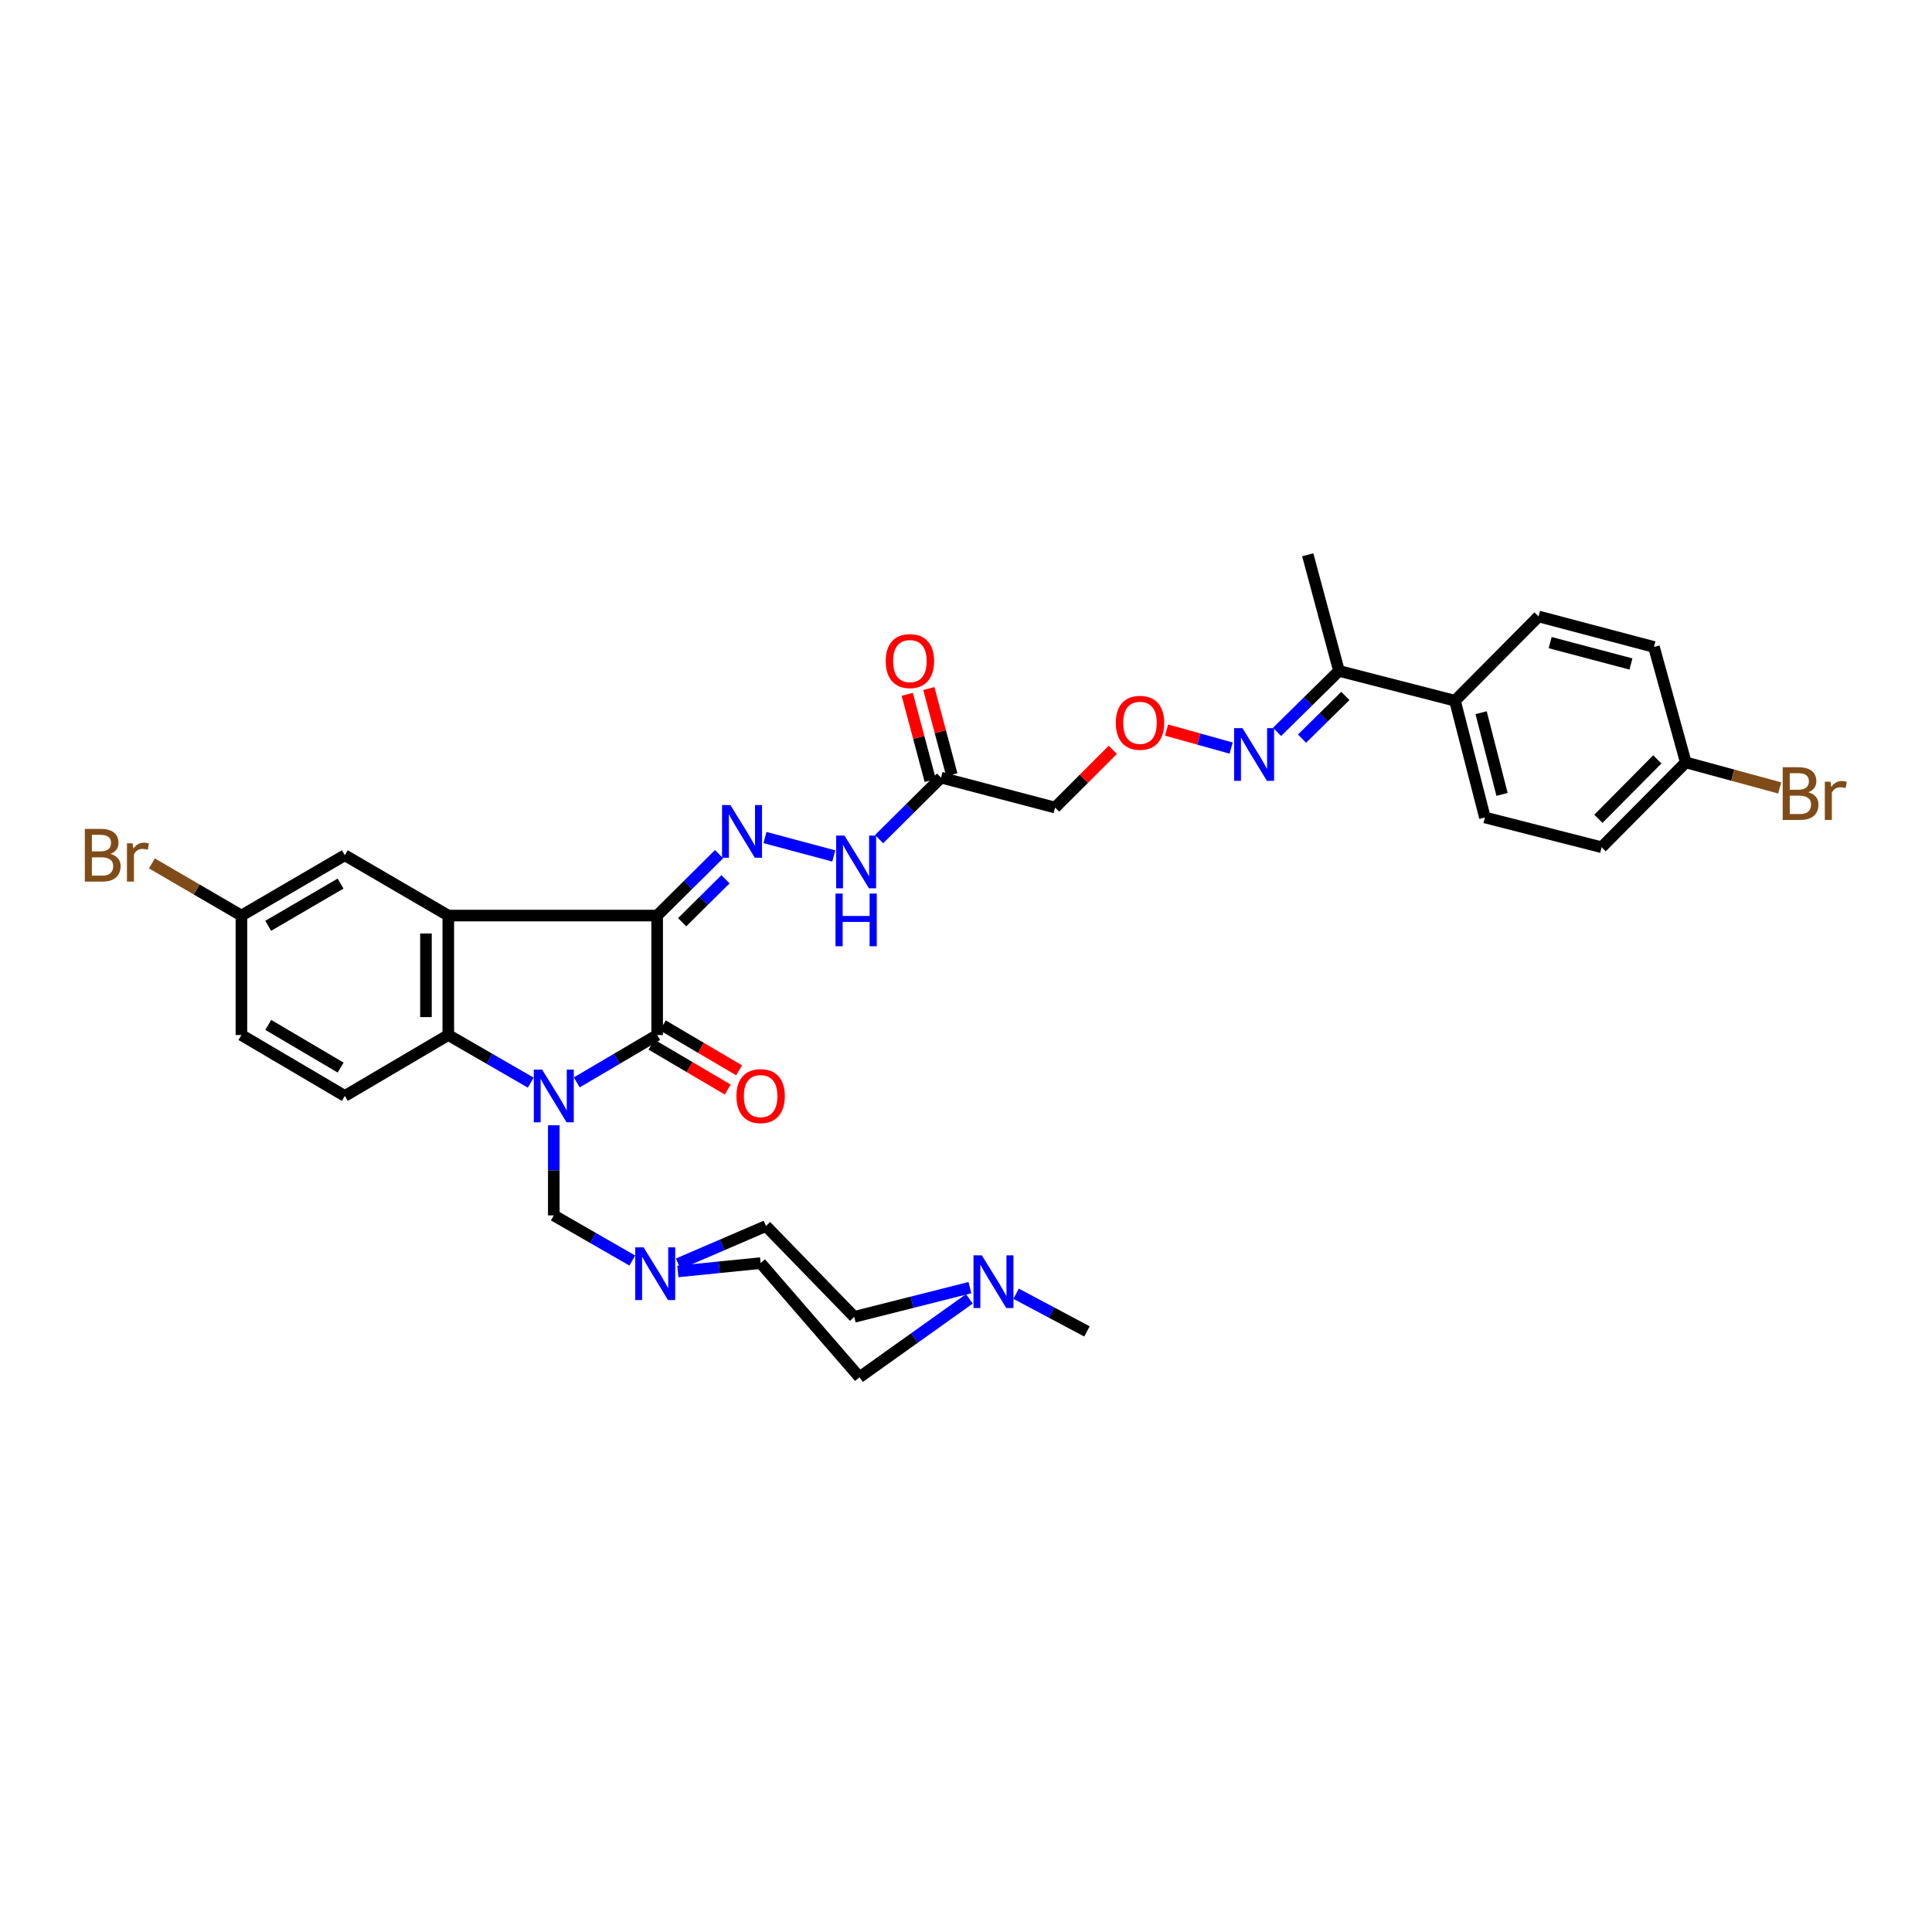 <?xml version='1.0' encoding='iso-8859-1'?>
<svg version='1.1' baseProfile='full'
              xmlns='http://www.w3.org/2000/svg'
                      xmlns:rdkit='http://www.rdkit.org/xml'
                      xmlns:xlink='http://www.w3.org/1999/xlink'
                  xml:space='preserve'
width='1000px' height='1000px' viewBox='0 0 1000 1000'>
<!-- END OF HEADER -->
<rect style='opacity:1.0;fill:#FFFFFF;stroke:none' width='1000' height='1000' x='0' y='0'> </rect>
<path class='bond-1' d='M 298.533,560.247 L 319.337,547.987' style='fill:none;fill-rule:evenodd;stroke:#0000FF;stroke-width:6px;stroke-linecap:butt;stroke-linejoin:miter;stroke-opacity:1' />
<path class='bond-1' d='M 319.337,547.987 L 340.142,535.726' style='fill:none;fill-rule:evenodd;stroke:#000000;stroke-width:6px;stroke-linecap:butt;stroke-linejoin:miter;stroke-opacity:1' />
<path class='bond-3' d='M 274.716,560.375 L 253.375,548.05' style='fill:none;fill-rule:evenodd;stroke:#0000FF;stroke-width:6px;stroke-linecap:butt;stroke-linejoin:miter;stroke-opacity:1' />
<path class='bond-3' d='M 253.375,548.05 L 232.034,535.726' style='fill:none;fill-rule:evenodd;stroke:#000000;stroke-width:6px;stroke-linecap:butt;stroke-linejoin:miter;stroke-opacity:1' />
<path class='bond-5' d='M 286.637,582.442 L 286.637,605.764' style='fill:none;fill-rule:evenodd;stroke:#0000FF;stroke-width:6px;stroke-linecap:butt;stroke-linejoin:miter;stroke-opacity:1' />
<path class='bond-5' d='M 286.637,605.764 L 286.637,629.085' style='fill:none;fill-rule:evenodd;stroke:#000000;stroke-width:6px;stroke-linecap:butt;stroke-linejoin:miter;stroke-opacity:1' />
<path class='bond-0' d='M 340.142,473.899 L 340.142,535.726' style='fill:none;fill-rule:evenodd;stroke:#000000;stroke-width:6px;stroke-linecap:butt;stroke-linejoin:miter;stroke-opacity:1' />
<path class='bond-4' d='M 340.142,473.899 L 356.162,458.012' style='fill:none;fill-rule:evenodd;stroke:#000000;stroke-width:6px;stroke-linecap:butt;stroke-linejoin:miter;stroke-opacity:1' />
<path class='bond-4' d='M 356.162,458.012 L 372.182,442.125' style='fill:none;fill-rule:evenodd;stroke:#0000FF;stroke-width:6px;stroke-linecap:butt;stroke-linejoin:miter;stroke-opacity:1' />
<path class='bond-4' d='M 353.086,477.34 L 364.3,466.219' style='fill:none;fill-rule:evenodd;stroke:#000000;stroke-width:6px;stroke-linecap:butt;stroke-linejoin:miter;stroke-opacity:1' />
<path class='bond-4' d='M 364.3,466.219 L 375.515,455.098' style='fill:none;fill-rule:evenodd;stroke:#0000FF;stroke-width:6px;stroke-linecap:butt;stroke-linejoin:miter;stroke-opacity:1' />
<path class='bond-34' d='M 340.142,473.899 L 232.034,473.899' style='fill:none;fill-rule:evenodd;stroke:#000000;stroke-width:6px;stroke-linecap:butt;stroke-linejoin:miter;stroke-opacity:1' />
<path class='bond-12' d='M 337.21,540.705 L 356.951,552.329' style='fill:none;fill-rule:evenodd;stroke:#000000;stroke-width:6px;stroke-linecap:butt;stroke-linejoin:miter;stroke-opacity:1' />
<path class='bond-12' d='M 356.951,552.329 L 376.692,563.952' style='fill:none;fill-rule:evenodd;stroke:#FF0000;stroke-width:6px;stroke-linecap:butt;stroke-linejoin:miter;stroke-opacity:1' />
<path class='bond-12' d='M 343.074,530.746 L 362.815,542.369' style='fill:none;fill-rule:evenodd;stroke:#000000;stroke-width:6px;stroke-linecap:butt;stroke-linejoin:miter;stroke-opacity:1' />
<path class='bond-12' d='M 362.815,542.369 L 382.556,553.992' style='fill:none;fill-rule:evenodd;stroke:#FF0000;stroke-width:6px;stroke-linecap:butt;stroke-linejoin:miter;stroke-opacity:1' />
<path class='bond-2' d='M 232.034,473.899 L 232.034,535.726' style='fill:none;fill-rule:evenodd;stroke:#000000;stroke-width:6px;stroke-linecap:butt;stroke-linejoin:miter;stroke-opacity:1' />
<path class='bond-2' d='M 220.476,483.173 L 220.476,526.452' style='fill:none;fill-rule:evenodd;stroke:#000000;stroke-width:6px;stroke-linecap:butt;stroke-linejoin:miter;stroke-opacity:1' />
<path class='bond-11' d='M 232.034,473.899 L 178.477,442.675' style='fill:none;fill-rule:evenodd;stroke:#000000;stroke-width:6px;stroke-linecap:butt;stroke-linejoin:miter;stroke-opacity:1' />
<path class='bond-9' d='M 232.034,535.726 L 178.477,567.259' style='fill:none;fill-rule:evenodd;stroke:#000000;stroke-width:6px;stroke-linecap:butt;stroke-linejoin:miter;stroke-opacity:1' />
<path class='bond-8' d='M 395.946,433.51 L 431.567,443.041' style='fill:none;fill-rule:evenodd;stroke:#0000FF;stroke-width:6px;stroke-linecap:butt;stroke-linejoin:miter;stroke-opacity:1' />
<path class='bond-7' d='M 286.637,629.085 L 306.962,640.772' style='fill:none;fill-rule:evenodd;stroke:#000000;stroke-width:6px;stroke-linecap:butt;stroke-linejoin:miter;stroke-opacity:1' />
<path class='bond-7' d='M 306.962,640.772 L 327.288,652.458' style='fill:none;fill-rule:evenodd;stroke:#0000FF;stroke-width:6px;stroke-linecap:butt;stroke-linejoin:miter;stroke-opacity:1' />
<path class='bond-6' d='M 487.077,402.499 L 471.051,418.413' style='fill:none;fill-rule:evenodd;stroke:#000000;stroke-width:6px;stroke-linecap:butt;stroke-linejoin:miter;stroke-opacity:1' />
<path class='bond-6' d='M 471.051,418.413 L 455.025,434.327' style='fill:none;fill-rule:evenodd;stroke:#0000FF;stroke-width:6px;stroke-linecap:butt;stroke-linejoin:miter;stroke-opacity:1' />
<path class='bond-14' d='M 487.077,402.499 L 546.117,417.986' style='fill:none;fill-rule:evenodd;stroke:#000000;stroke-width:6px;stroke-linecap:butt;stroke-linejoin:miter;stroke-opacity:1' />
<path class='bond-17' d='M 492.66,401.01 L 486.71,378.699' style='fill:none;fill-rule:evenodd;stroke:#000000;stroke-width:6px;stroke-linecap:butt;stroke-linejoin:miter;stroke-opacity:1' />
<path class='bond-17' d='M 486.71,378.699 L 480.759,356.387' style='fill:none;fill-rule:evenodd;stroke:#FF0000;stroke-width:6px;stroke-linecap:butt;stroke-linejoin:miter;stroke-opacity:1' />
<path class='bond-17' d='M 481.493,403.988 L 475.542,381.677' style='fill:none;fill-rule:evenodd;stroke:#000000;stroke-width:6px;stroke-linecap:butt;stroke-linejoin:miter;stroke-opacity:1' />
<path class='bond-17' d='M 475.542,381.677 L 469.592,359.366' style='fill:none;fill-rule:evenodd;stroke:#FF0000;stroke-width:6px;stroke-linecap:butt;stroke-linejoin:miter;stroke-opacity:1' />
<path class='bond-22' d='M 350.861,658.094 L 372.28,655.934' style='fill:none;fill-rule:evenodd;stroke:#0000FF;stroke-width:6px;stroke-linecap:butt;stroke-linejoin:miter;stroke-opacity:1' />
<path class='bond-22' d='M 372.28,655.934 L 393.698,653.773' style='fill:none;fill-rule:evenodd;stroke:#000000;stroke-width:6px;stroke-linecap:butt;stroke-linejoin:miter;stroke-opacity:1' />
<path class='bond-23' d='M 351.051,654.149 L 373.761,644.368' style='fill:none;fill-rule:evenodd;stroke:#0000FF;stroke-width:6px;stroke-linecap:butt;stroke-linejoin:miter;stroke-opacity:1' />
<path class='bond-23' d='M 373.761,644.368 L 396.472,634.588' style='fill:none;fill-rule:evenodd;stroke:#000000;stroke-width:6px;stroke-linecap:butt;stroke-linejoin:miter;stroke-opacity:1' />
<path class='bond-26' d='M 178.477,567.259 L 124.959,535.726' style='fill:none;fill-rule:evenodd;stroke:#000000;stroke-width:6px;stroke-linecap:butt;stroke-linejoin:miter;stroke-opacity:1' />
<path class='bond-26' d='M 176.316,552.571 L 138.854,530.498' style='fill:none;fill-rule:evenodd;stroke:#000000;stroke-width:6px;stroke-linecap:butt;stroke-linejoin:miter;stroke-opacity:1' />
<path class='bond-10' d='M 502.022,666.484 L 472.086,674.04' style='fill:none;fill-rule:evenodd;stroke:#0000FF;stroke-width:6px;stroke-linecap:butt;stroke-linejoin:miter;stroke-opacity:1' />
<path class='bond-10' d='M 472.086,674.04 L 442.15,681.595' style='fill:none;fill-rule:evenodd;stroke:#000000;stroke-width:6px;stroke-linecap:butt;stroke-linejoin:miter;stroke-opacity:1' />
<path class='bond-32' d='M 525.938,669.636 L 544.272,679.388' style='fill:none;fill-rule:evenodd;stroke:#0000FF;stroke-width:6px;stroke-linecap:butt;stroke-linejoin:miter;stroke-opacity:1' />
<path class='bond-32' d='M 544.272,679.388 L 562.605,689.139' style='fill:none;fill-rule:evenodd;stroke:#000000;stroke-width:6px;stroke-linecap:butt;stroke-linejoin:miter;stroke-opacity:1' />
<path class='bond-35' d='M 501.751,672.294 L 473.308,692.563' style='fill:none;fill-rule:evenodd;stroke:#0000FF;stroke-width:6px;stroke-linecap:butt;stroke-linejoin:miter;stroke-opacity:1' />
<path class='bond-35' d='M 473.308,692.563 L 444.866,712.832' style='fill:none;fill-rule:evenodd;stroke:#000000;stroke-width:6px;stroke-linecap:butt;stroke-linejoin:miter;stroke-opacity:1' />
<path class='bond-36' d='M 178.477,442.675 L 124.959,473.899' style='fill:none;fill-rule:evenodd;stroke:#000000;stroke-width:6px;stroke-linecap:butt;stroke-linejoin:miter;stroke-opacity:1' />
<path class='bond-36' d='M 176.274,457.341 L 138.811,479.198' style='fill:none;fill-rule:evenodd;stroke:#000000;stroke-width:6px;stroke-linecap:butt;stroke-linejoin:miter;stroke-opacity:1' />
<path class='bond-13' d='M 637.243,387.206 L 620.525,382.544' style='fill:none;fill-rule:evenodd;stroke:#0000FF;stroke-width:6px;stroke-linecap:butt;stroke-linejoin:miter;stroke-opacity:1' />
<path class='bond-13' d='M 620.525,382.544 L 603.806,377.881' style='fill:none;fill-rule:evenodd;stroke:#FF0000;stroke-width:6px;stroke-linecap:butt;stroke-linejoin:miter;stroke-opacity:1' />
<path class='bond-15' d='M 661.006,378.815 L 677.029,363.038' style='fill:none;fill-rule:evenodd;stroke:#0000FF;stroke-width:6px;stroke-linecap:butt;stroke-linejoin:miter;stroke-opacity:1' />
<path class='bond-15' d='M 677.029,363.038 L 693.052,347.26' style='fill:none;fill-rule:evenodd;stroke:#000000;stroke-width:6px;stroke-linecap:butt;stroke-linejoin:miter;stroke-opacity:1' />
<path class='bond-15' d='M 673.921,382.317 L 685.138,371.273' style='fill:none;fill-rule:evenodd;stroke:#0000FF;stroke-width:6px;stroke-linecap:butt;stroke-linejoin:miter;stroke-opacity:1' />
<path class='bond-15' d='M 685.138,371.273 L 696.354,360.229' style='fill:none;fill-rule:evenodd;stroke:#000000;stroke-width:6px;stroke-linecap:butt;stroke-linejoin:miter;stroke-opacity:1' />
<path class='bond-18' d='M 546.117,417.986 L 561.052,403.053' style='fill:none;fill-rule:evenodd;stroke:#000000;stroke-width:6px;stroke-linecap:butt;stroke-linejoin:miter;stroke-opacity:1' />
<path class='bond-18' d='M 561.052,403.053 L 575.987,388.12' style='fill:none;fill-rule:evenodd;stroke:#FF0000;stroke-width:6px;stroke-linecap:butt;stroke-linejoin:miter;stroke-opacity:1' />
<path class='bond-16' d='M 693.052,347.26 L 753.1,362.696' style='fill:none;fill-rule:evenodd;stroke:#000000;stroke-width:6px;stroke-linecap:butt;stroke-linejoin:miter;stroke-opacity:1' />
<path class='bond-33' d='M 693.052,347.26 L 676.884,287.168' style='fill:none;fill-rule:evenodd;stroke:#000000;stroke-width:6px;stroke-linecap:butt;stroke-linejoin:miter;stroke-opacity:1' />
<path class='bond-19' d='M 753.1,362.696 L 768.58,423.11' style='fill:none;fill-rule:evenodd;stroke:#000000;stroke-width:6px;stroke-linecap:butt;stroke-linejoin:miter;stroke-opacity:1' />
<path class='bond-19' d='M 766.618,368.889 L 777.454,411.179' style='fill:none;fill-rule:evenodd;stroke:#000000;stroke-width:6px;stroke-linecap:butt;stroke-linejoin:miter;stroke-opacity:1' />
<path class='bond-20' d='M 753.1,362.696 L 796.357,319.073' style='fill:none;fill-rule:evenodd;stroke:#000000;stroke-width:6px;stroke-linecap:butt;stroke-linejoin:miter;stroke-opacity:1' />
<path class='bond-29' d='M 768.58,423.11 L 828.994,438.533' style='fill:none;fill-rule:evenodd;stroke:#000000;stroke-width:6px;stroke-linecap:butt;stroke-linejoin:miter;stroke-opacity:1' />
<path class='bond-28' d='M 796.357,319.073 L 856.09,334.875' style='fill:none;fill-rule:evenodd;stroke:#000000;stroke-width:6px;stroke-linecap:butt;stroke-linejoin:miter;stroke-opacity:1' />
<path class='bond-28' d='M 802.361,332.616 L 844.175,343.678' style='fill:none;fill-rule:evenodd;stroke:#000000;stroke-width:6px;stroke-linecap:butt;stroke-linejoin:miter;stroke-opacity:1' />
<path class='bond-21' d='M 124.959,473.899 L 124.959,535.726' style='fill:none;fill-rule:evenodd;stroke:#000000;stroke-width:6px;stroke-linecap:butt;stroke-linejoin:miter;stroke-opacity:1' />
<path class='bond-30' d='M 124.959,473.899 L 101.794,460.395' style='fill:none;fill-rule:evenodd;stroke:#000000;stroke-width:6px;stroke-linecap:butt;stroke-linejoin:miter;stroke-opacity:1' />
<path class='bond-30' d='M 101.794,460.395 L 78.629,446.891' style='fill:none;fill-rule:evenodd;stroke:#7F4C19;stroke-width:6px;stroke-linecap:butt;stroke-linejoin:miter;stroke-opacity:1' />
<path class='bond-25' d='M 393.698,653.773 L 444.866,712.832' style='fill:none;fill-rule:evenodd;stroke:#000000;stroke-width:6px;stroke-linecap:butt;stroke-linejoin:miter;stroke-opacity:1' />
<path class='bond-24' d='M 396.472,634.588 L 442.15,681.595' style='fill:none;fill-rule:evenodd;stroke:#000000;stroke-width:6px;stroke-linecap:butt;stroke-linejoin:miter;stroke-opacity:1' />
<path class='bond-27' d='M 872.56,394.608 L 856.09,334.875' style='fill:none;fill-rule:evenodd;stroke:#000000;stroke-width:6px;stroke-linecap:butt;stroke-linejoin:miter;stroke-opacity:1' />
<path class='bond-31' d='M 872.56,394.608 L 896.87,401.219' style='fill:none;fill-rule:evenodd;stroke:#000000;stroke-width:6px;stroke-linecap:butt;stroke-linejoin:miter;stroke-opacity:1' />
<path class='bond-31' d='M 896.87,401.219 L 921.18,407.831' style='fill:none;fill-rule:evenodd;stroke:#7F4C19;stroke-width:6px;stroke-linecap:butt;stroke-linejoin:miter;stroke-opacity:1' />
<path class='bond-37' d='M 872.56,394.608 L 828.994,438.533' style='fill:none;fill-rule:evenodd;stroke:#000000;stroke-width:6px;stroke-linecap:butt;stroke-linejoin:miter;stroke-opacity:1' />
<path class='bond-37' d='M 857.819,393.058 L 827.323,423.805' style='fill:none;fill-rule:evenodd;stroke:#000000;stroke-width:6px;stroke-linecap:butt;stroke-linejoin:miter;stroke-opacity:1' />
<path  class='atom-0' d='M 280.607 553.621
L 289.545 568.068
Q 290.431 569.493, 291.857 572.074
Q 293.282 574.655, 293.359 574.81
L 293.359 553.621
L 296.981 553.621
L 296.981 580.897
L 293.244 580.897
L 283.651 565.101
Q 282.534 563.252, 281.339 561.133
Q 280.184 559.014, 279.837 558.359
L 279.837 580.897
L 276.293 580.897
L 276.293 553.621
L 280.607 553.621
' fill='#0000FF'/>
<path  class='atom-5' d='M 378.044 416.696
L 386.982 431.143
Q 387.868 432.568, 389.293 435.149
Q 390.719 437.73, 390.796 437.885
L 390.796 416.696
L 394.417 416.696
L 394.417 443.972
L 390.68 443.972
L 381.088 428.176
Q 379.97 426.327, 378.776 424.208
Q 377.62 422.089, 377.274 421.434
L 377.274 443.972
L 373.729 443.972
L 373.729 416.696
L 378.044 416.696
' fill='#0000FF'/>
<path  class='atom-8' d='M 333.117 645.638
L 342.055 660.085
Q 342.941 661.51, 344.367 664.092
Q 345.792 666.673, 345.869 666.827
L 345.869 645.638
L 349.49 645.638
L 349.49 672.914
L 345.753 672.914
L 336.161 657.119
Q 335.043 655.269, 333.849 653.151
Q 332.693 651.032, 332.347 650.377
L 332.347 672.914
L 328.802 672.914
L 328.802 645.638
L 333.117 645.638
' fill='#0000FF'/>
<path  class='atom-9' d='M 437.103 432.497
L 446.041 446.944
Q 446.927 448.37, 448.353 450.951
Q 449.778 453.532, 449.855 453.686
L 449.855 432.497
L 453.476 432.497
L 453.476 459.773
L 449.739 459.773
L 440.147 443.978
Q 439.029 442.129, 437.835 440.01
Q 436.679 437.891, 436.333 437.236
L 436.333 459.773
L 432.788 459.773
L 432.788 432.497
L 437.103 432.497
' fill='#0000FF'/>
<path  class='atom-9' d='M 432.461 462.501
L 436.159 462.501
L 436.159 474.097
L 450.105 474.097
L 450.105 462.501
L 453.804 462.501
L 453.804 489.777
L 450.105 489.777
L 450.105 477.179
L 436.159 477.179
L 436.159 489.777
L 432.461 489.777
L 432.461 462.501
' fill='#0000FF'/>
<path  class='atom-11' d='M 508.195 649.767
L 517.133 664.214
Q 518.019 665.639, 519.444 668.22
Q 520.87 670.801, 520.947 670.956
L 520.947 649.767
L 524.568 649.767
L 524.568 677.043
L 520.831 677.043
L 511.238 661.247
Q 510.121 659.398, 508.927 657.279
Q 507.771 655.16, 507.425 654.505
L 507.425 677.043
L 503.88 677.043
L 503.88 649.767
L 508.195 649.767
' fill='#0000FF'/>
<path  class='atom-13' d='M 381.177 567.336
Q 381.177 560.786, 384.414 557.126
Q 387.65 553.467, 393.698 553.467
Q 399.747 553.467, 402.983 557.126
Q 406.219 560.786, 406.219 567.336
Q 406.219 573.962, 402.944 577.737
Q 399.67 581.474, 393.698 581.474
Q 387.688 581.474, 384.414 577.737
Q 381.177 574, 381.177 567.336
M 393.698 578.392
Q 397.859 578.392, 400.093 575.619
Q 402.366 572.806, 402.366 567.336
Q 402.366 561.981, 400.093 559.284
Q 397.859 556.549, 393.698 556.549
Q 389.537 556.549, 387.264 559.245
Q 385.03 561.942, 385.03 567.336
Q 385.03 572.845, 387.264 575.619
Q 389.537 578.392, 393.698 578.392
' fill='#FF0000'/>
<path  class='atom-14' d='M 643.091 376.88
L 652.029 391.327
Q 652.915 392.752, 654.34 395.333
Q 655.766 397.915, 655.843 398.069
L 655.843 376.88
L 659.464 376.88
L 659.464 404.156
L 655.727 404.156
L 646.134 388.36
Q 645.017 386.511, 643.823 384.392
Q 642.667 382.273, 642.32 381.618
L 642.32 404.156
L 638.776 404.156
L 638.776 376.88
L 643.091 376.88
' fill='#0000FF'/>
<path  class='atom-18' d='M 458.446 342.175
Q 458.446 335.626, 461.682 331.966
Q 464.918 328.306, 470.967 328.306
Q 477.015 328.306, 480.251 331.966
Q 483.488 335.626, 483.488 342.175
Q 483.488 348.801, 480.213 352.577
Q 476.938 356.314, 470.967 356.314
Q 464.957 356.314, 461.682 352.577
Q 458.446 348.84, 458.446 342.175
M 470.967 353.232
Q 475.128 353.232, 477.362 350.458
Q 479.635 347.646, 479.635 342.175
Q 479.635 336.82, 477.362 334.123
Q 475.128 331.388, 470.967 331.388
Q 466.806 331.388, 464.533 334.085
Q 462.299 336.782, 462.299 342.175
Q 462.299 347.684, 464.533 350.458
Q 466.806 353.232, 470.967 353.232
' fill='#FF0000'/>
<path  class='atom-19' d='M 577.54 374.125
Q 577.54 367.576, 580.776 363.916
Q 584.013 360.256, 590.061 360.256
Q 596.11 360.256, 599.346 363.916
Q 602.582 367.576, 602.582 374.125
Q 602.582 380.752, 599.307 384.527
Q 596.032 388.264, 590.061 388.264
Q 584.051 388.264, 580.776 384.527
Q 577.54 380.79, 577.54 374.125
M 590.061 385.182
Q 594.222 385.182, 596.456 382.408
Q 598.729 379.596, 598.729 374.125
Q 598.729 368.77, 596.456 366.074
Q 594.222 363.338, 590.061 363.338
Q 585.9 363.338, 583.627 366.035
Q 581.393 368.732, 581.393 374.125
Q 581.393 379.634, 583.627 382.408
Q 585.9 385.182, 590.061 385.182
' fill='#FF0000'/>
<path  class='atom-31' d='M 57.161 441.981
Q 59.781 442.713, 61.091 444.331
Q 62.439 445.911, 62.439 448.261
Q 62.439 452.036, 60.012 454.194
Q 57.623 456.312, 53.078 456.312
L 43.908 456.312
L 43.908 429.037
L 51.96 429.037
Q 56.622 429.037, 58.972 430.924
Q 61.322 432.812, 61.322 436.279
Q 61.322 440.402, 57.161 441.981
M 47.568 432.119
L 47.568 440.671
L 51.96 440.671
Q 54.657 440.671, 56.044 439.592
Q 57.469 438.475, 57.469 436.279
Q 57.469 432.119, 51.96 432.119
L 47.568 432.119
M 53.078 453.23
Q 55.736 453.23, 57.161 451.959
Q 58.587 450.688, 58.587 448.261
Q 58.587 446.026, 57.007 444.909
Q 55.466 443.753, 52.5 443.753
L 47.568 443.753
L 47.568 453.23
L 53.078 453.23
' fill='#7F4C19'/>
<path  class='atom-31' d='M 68.642 436.51
L 69.066 439.246
Q 71.146 436.164, 74.536 436.164
Q 75.615 436.164, 77.079 436.549
L 76.501 439.785
Q 74.844 439.4, 73.92 439.4
Q 72.302 439.4, 71.223 440.055
Q 70.183 440.671, 69.335 442.174
L 69.335 456.312
L 65.714 456.312
L 65.714 436.51
L 68.642 436.51
' fill='#7F4C19'/>
<path  class='atom-32' d='M 935.972 410.076
Q 938.592 410.808, 939.902 412.426
Q 941.25 414.005, 941.25 416.355
Q 941.25 420.131, 938.823 422.288
Q 936.435 424.407, 931.889 424.407
L 922.72 424.407
L 922.72 397.131
L 930.772 397.131
Q 935.433 397.131, 937.783 399.019
Q 940.133 400.907, 940.133 404.374
Q 940.133 408.496, 935.972 410.076
M 926.38 400.213
L 926.38 408.766
L 930.772 408.766
Q 933.468 408.766, 934.855 407.687
Q 936.281 406.57, 936.281 404.374
Q 936.281 400.213, 930.772 400.213
L 926.38 400.213
M 931.889 421.325
Q 934.547 421.325, 935.972 420.054
Q 937.398 418.782, 937.398 416.355
Q 937.398 414.121, 935.818 413.004
Q 934.277 411.848, 931.311 411.848
L 926.38 411.848
L 926.38 421.325
L 931.889 421.325
' fill='#7F4C19'/>
<path  class='atom-32' d='M 947.453 404.605
L 947.877 407.34
Q 949.957 404.258, 953.347 404.258
Q 954.426 404.258, 955.89 404.644
L 955.312 407.88
Q 953.655 407.495, 952.731 407.495
Q 951.113 407.495, 950.034 408.149
Q 948.994 408.766, 948.146 410.268
L 948.146 424.407
L 944.525 424.407
L 944.525 404.605
L 947.453 404.605
' fill='#7F4C19'/>
</svg>
